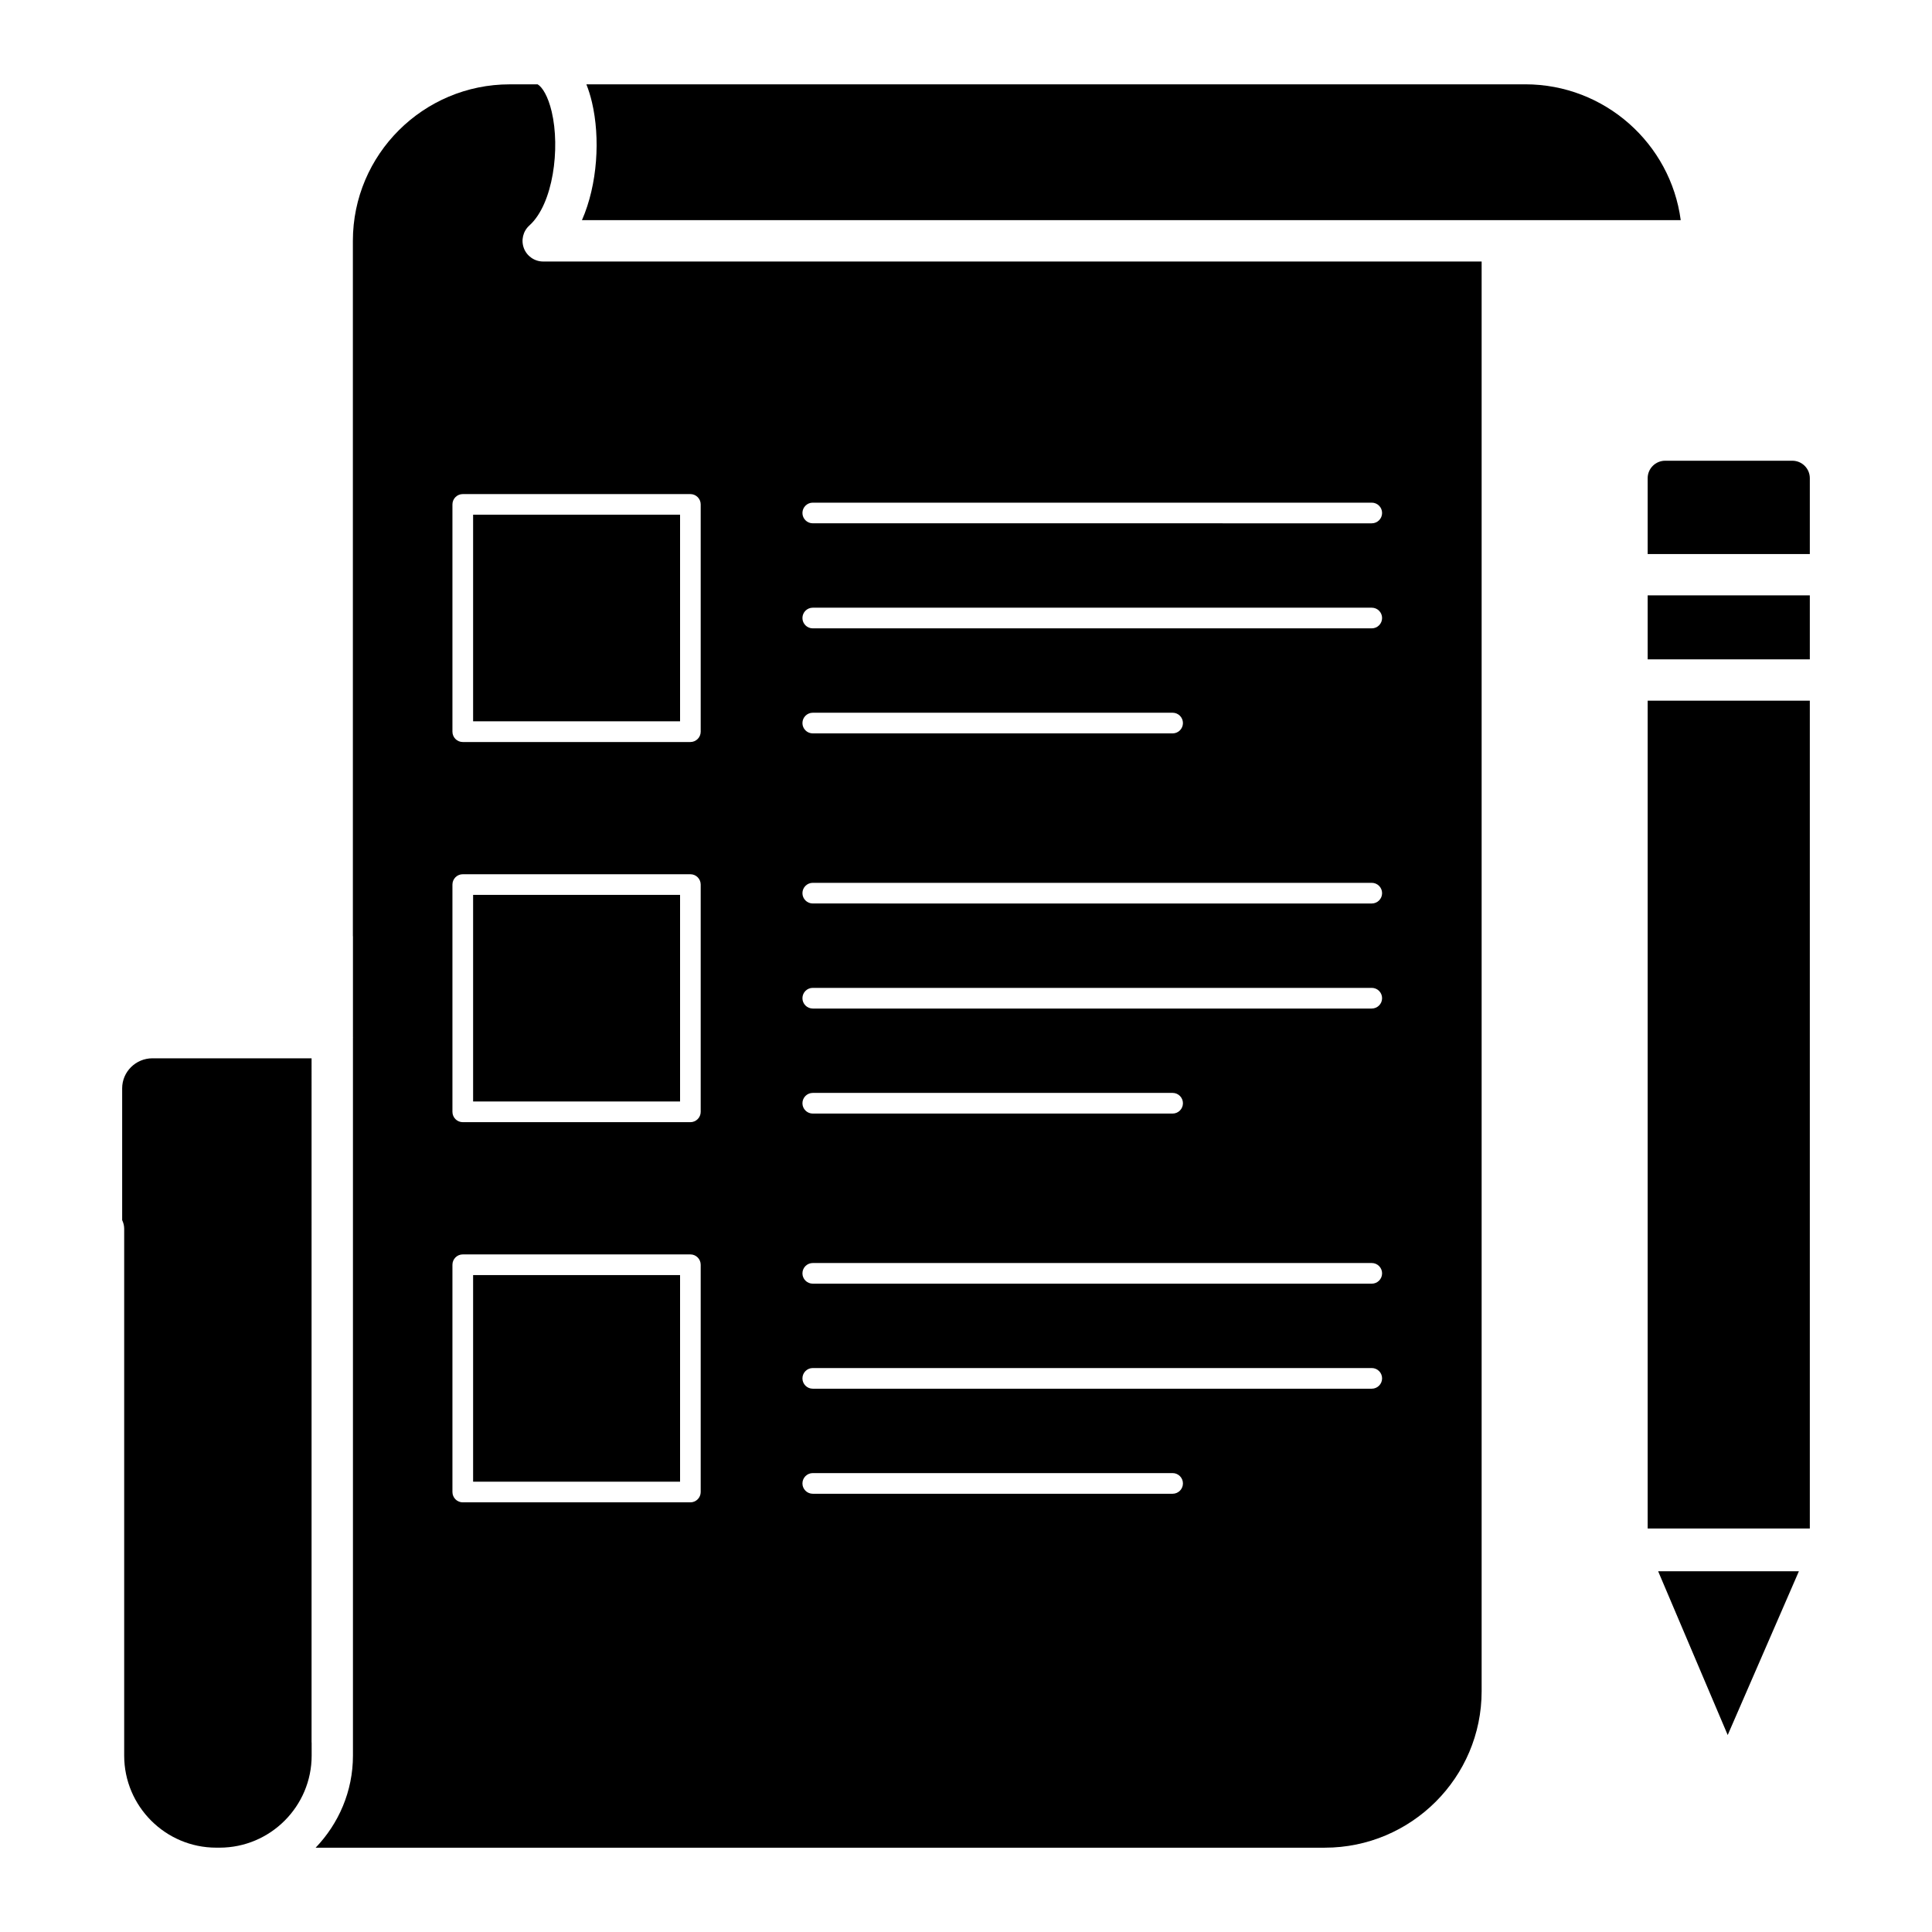 <?xml version="1.0" encoding="UTF-8"?>
<!-- Uploaded to: ICON Repo, www.svgrepo.com, Generator: ICON Repo Mixer Tools -->
<svg fill="#000000" width="800px" height="800px" version="1.1" viewBox="144 144 512 512" xmlns="http://www.w3.org/2000/svg">
 <g>
  <path d="m269.38 381.15h54.844v54.754h-54.844z"/>
  <path d="m589.41 202.34c-2.688-20.289-20.145-35.996-41.203-35.996h-248.81c0.578 1.457 1.07 3.039 1.477 4.746 2.223 9.43 1.512 21.777-2.652 31.254z"/>
  <path d="m226.57 424.46h-42.16c-4.426 0-8.035 3.566-8.035 7.957v34.922c0.324 0.699 0.535 1.461 0.535 2.285v139.62c0 13.457 10.949 24.406 24.402 24.406h0.871c13.461 0 24.41-10.949 24.41-24.406l-0.004-3.434c0-0.039-0.02-0.07-0.02-0.105z"/>
  <path d="m269.38 481.91h54.844v54.754h-54.844z"/>
  <path d="m282.84 209.79c-0.812-2.117-0.234-4.516 1.445-6.031 6.336-5.707 8.207-20.469 5.926-30.145-0.977-4.141-2.492-6.531-3.727-7.262h-7.398c-22.918 0-41.57 18.602-41.57 41.473v184.22c0 0.039 0.02 0.07 0.02 0.105v26.77c0 0.023 0.016 0.047 0.016 0.07s-0.016 0.047-0.016 0.07v190.19c0 9.477-3.797 18.051-9.887 24.406h267.43c22.918 0 41.57-18.602 41.57-41.473v-378.88h-248.7c-2.266 0-4.301-1.398-5.113-3.512zm46.852 329.61c0 1.512-1.227 2.738-2.738 2.738h-60.316c-1.512 0-2.738-1.227-2.738-2.738v-60.23c0-1.512 1.227-2.738 2.738-2.738h60.316c1.512 0 2.738 1.227 2.738 2.738zm0-100.75c0 1.512-1.227 2.738-2.738 2.738h-60.316c-1.512 0-2.738-1.227-2.738-2.738v-60.23c0-1.512 1.227-2.738 2.738-2.738h60.316c1.512 0 2.738 1.227 2.738 2.738zm29.699-161.44h148.14c1.512 0 2.738 1.227 2.738 2.738 0 1.512-1.227 2.738-2.738 2.738l-148.14-0.004c-1.512 0-2.738-1.227-2.738-2.738 0.004-1.508 1.227-2.734 2.738-2.734zm0 27.836h148.14c1.512 0 2.738 1.227 2.738 2.738s-1.227 2.738-2.738 2.738h-148.14c-1.512 0-2.738-1.227-2.738-2.738 0.004-1.512 1.227-2.738 2.738-2.738zm0 27.836h95.363c1.512 0 2.738 1.227 2.738 2.738 0 1.512-1.227 2.738-2.738 2.738h-95.363c-1.512 0-2.738-1.227-2.738-2.738 0.004-1.512 1.227-2.738 2.738-2.738zm0 45.078h148.14c1.512 0 2.738 1.227 2.738 2.738 0 1.512-1.227 2.738-2.738 2.738l-148.14-0.004c-1.512 0-2.738-1.227-2.738-2.738 0.004-1.508 1.227-2.734 2.738-2.734zm0 27.836h148.14c1.512 0 2.738 1.227 2.738 2.738s-1.227 2.738-2.738 2.738h-148.14c-1.512 0-2.738-1.227-2.738-2.738 0.004-1.512 1.227-2.738 2.738-2.738zm0 27.836h95.363c1.512 0 2.738 1.227 2.738 2.738 0 1.512-1.227 2.738-2.738 2.738h-95.363c-1.512 0-2.738-1.227-2.738-2.738 0.004-1.512 1.227-2.738 2.738-2.738zm0 45.082h148.14c1.512 0 2.738 1.227 2.738 2.738s-1.227 2.738-2.738 2.738l-148.14-0.004c-1.512 0-2.738-1.227-2.738-2.738 0.004-1.512 1.227-2.734 2.738-2.734zm0 27.832h148.14c1.512 0 2.738 1.227 2.738 2.738s-1.227 2.738-2.738 2.738h-148.14c-1.512 0-2.738-1.227-2.738-2.738 0.004-1.512 1.227-2.738 2.738-2.738zm0 27.84h95.363c1.512 0 2.738 1.227 2.738 2.738 0 1.512-1.227 2.738-2.738 2.738h-95.363c-1.512 0-2.738-1.227-2.738-2.738 0.004-1.512 1.227-2.738 2.738-2.738zm-29.699-256.71v60.23c0 1.512-1.227 2.738-2.738 2.738h-60.316c-1.512 0-2.738-1.227-2.738-2.738v-60.23c0-1.512 1.227-2.738 2.738-2.738h60.316c1.512 0 2.738 1.227 2.738 2.738z"/>
  <path d="m269.38 280.4h54.844v54.754h-54.844z"/>
  <path d="m601.86 603.8-18.434-43.398h37.297zm21.762-54.727h-42.973v-219.39h42.973zm0-230.34h-42.973v-16.953h42.973zm0-27.906h-42.973v-20.105c0-2.547 2.082-4.625 4.641-4.625h33.699c2.551 0 4.633 2.074 4.633 4.625z"/>
 </g>
</svg>